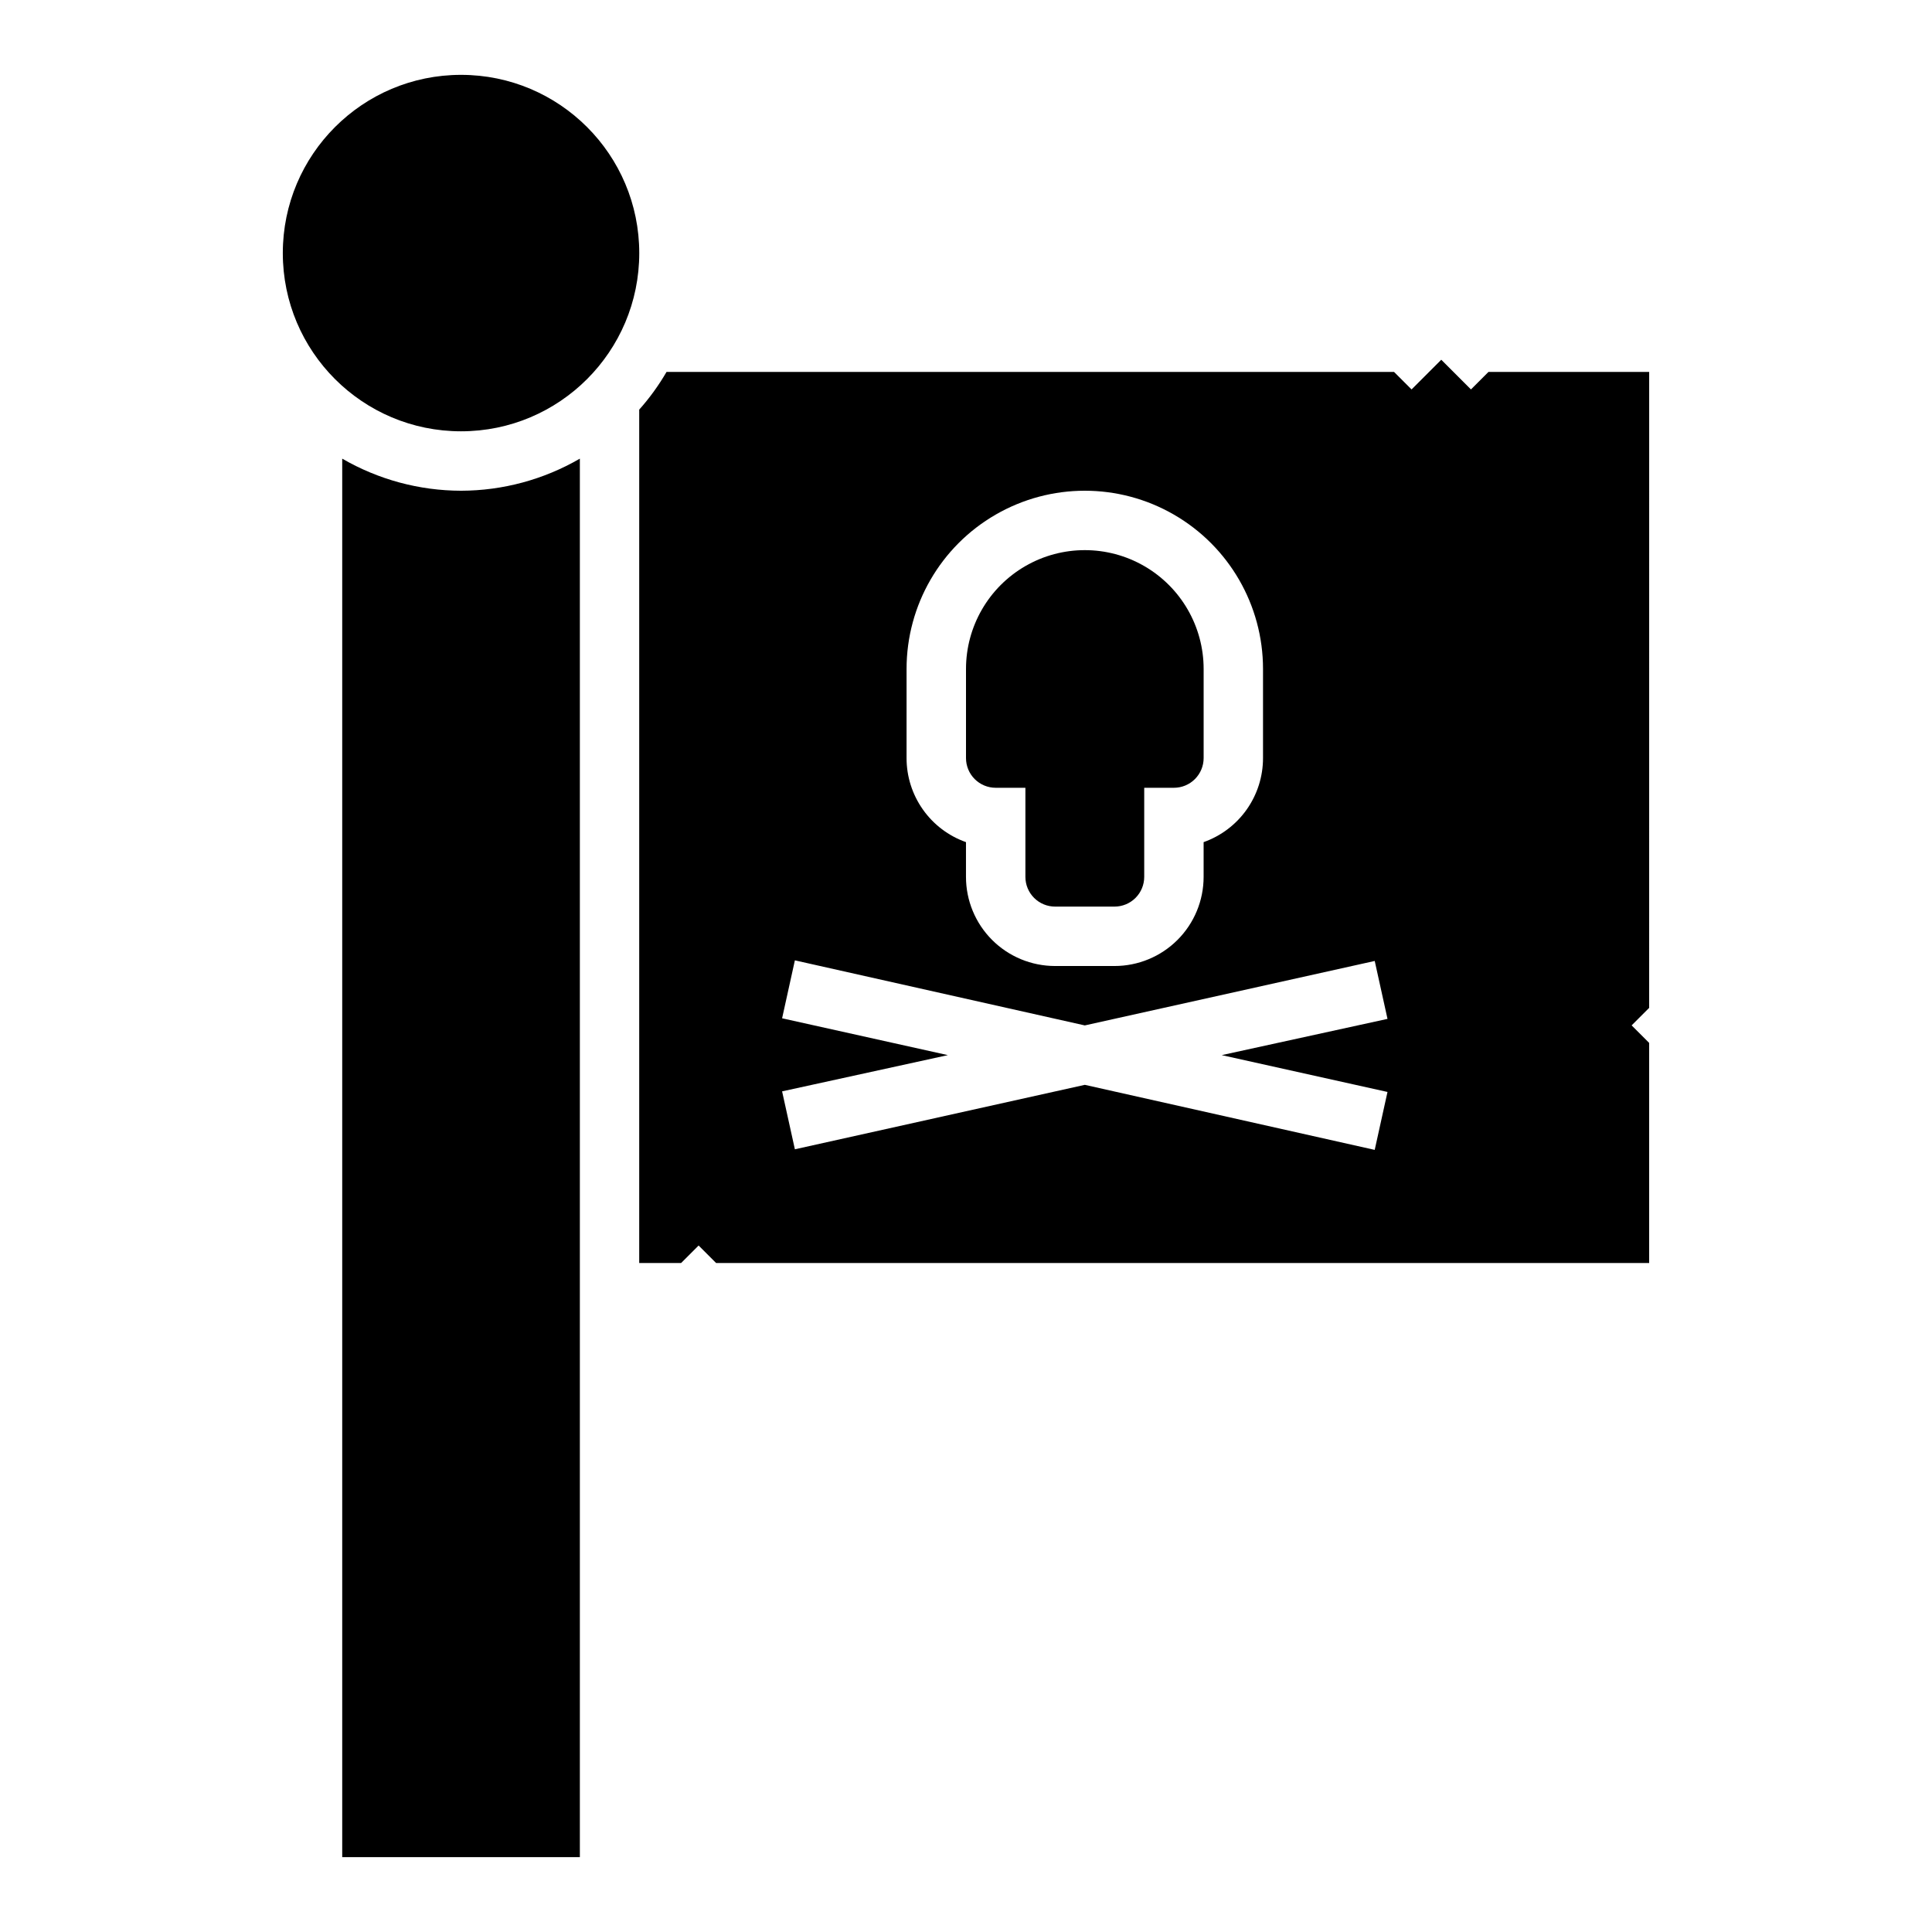 <?xml version="1.0" encoding="UTF-8"?>
<!-- Uploaded to: SVG Repo, www.svgrepo.com, Generator: SVG Repo Mixer Tools -->
<svg fill="#000000" width="800px" height="800px" version="1.1" viewBox="144 144 512 512" xmlns="http://www.w3.org/2000/svg">
 <g>
  <path d="m407.87 352.77h7.871v23.617c0 2.086 0.828 4.09 2.305 5.566 1.477 1.477 3.481 2.305 5.566 2.305h15.746c2.086 0 4.09-0.828 5.566-2.305 1.477-1.477 2.305-3.481 2.305-5.566v-23.617h7.871c2.09 0 4.09-0.828 5.566-2.305 1.477-1.477 2.309-3.481 2.309-5.566v-23.617c0-11.25-6.004-21.645-15.746-27.27-9.742-5.625-21.746-5.625-31.488 0-9.742 5.625-15.742 16.02-15.742 27.27v23.617c0 2.086 0.828 4.09 2.305 5.566 1.477 1.477 3.477 2.305 5.566 2.305z"/>
  <path d="m313.41 211.07c0 26.086-21.148 47.23-47.23 47.23-26.086 0-47.234-21.145-47.234-47.23 0-26.086 21.148-47.234 47.234-47.234 26.082 0 47.23 21.148 47.23 47.234"/>
  <path d="m581.05 242.56h-42.586l-4.644 4.644-7.871-7.871-7.871 7.871-4.648-4.644h-192.79c-2.07 3.566-4.496 6.918-7.242 9.996v226.16h11.098l4.644-4.644 4.644 4.644h247.26v-58.332l-4.644-4.644 4.644-4.644zm-196.8 78.719c0-16.875 9.004-32.465 23.617-40.902 14.613-8.438 32.617-8.438 47.23 0 14.613 8.438 23.617 24.027 23.617 40.902v23.617c0.004 4.887-1.512 9.652-4.328 13.641-2.82 3.992-6.809 7.008-11.414 8.637v9.211c0 6.262-2.488 12.27-6.918 16.699-4.43 4.43-10.438 6.918-16.699 6.918h-15.746c-6.262 0-12.27-2.488-16.699-6.918-4.426-4.43-6.914-10.438-6.914-16.699v-9.211c-4.609-1.629-8.598-4.644-11.414-8.637-2.82-3.988-4.336-8.754-4.332-13.641zm127.45 112.1-3.387 15.352-76.828-17.238-76.832 17.082-3.387-15.352 43.926-9.605-43.926-9.762 3.387-15.352 76.832 17.242 76.832-17.082 3.387 15.352-43.93 9.602z"/>
  <path d="m266.18 274.05c-11.062-0.02-21.922-2.953-31.488-8.504v370.62h62.977v-370.62c-9.57 5.551-20.43 8.484-31.488 8.504z"/>
 </g>
</svg>